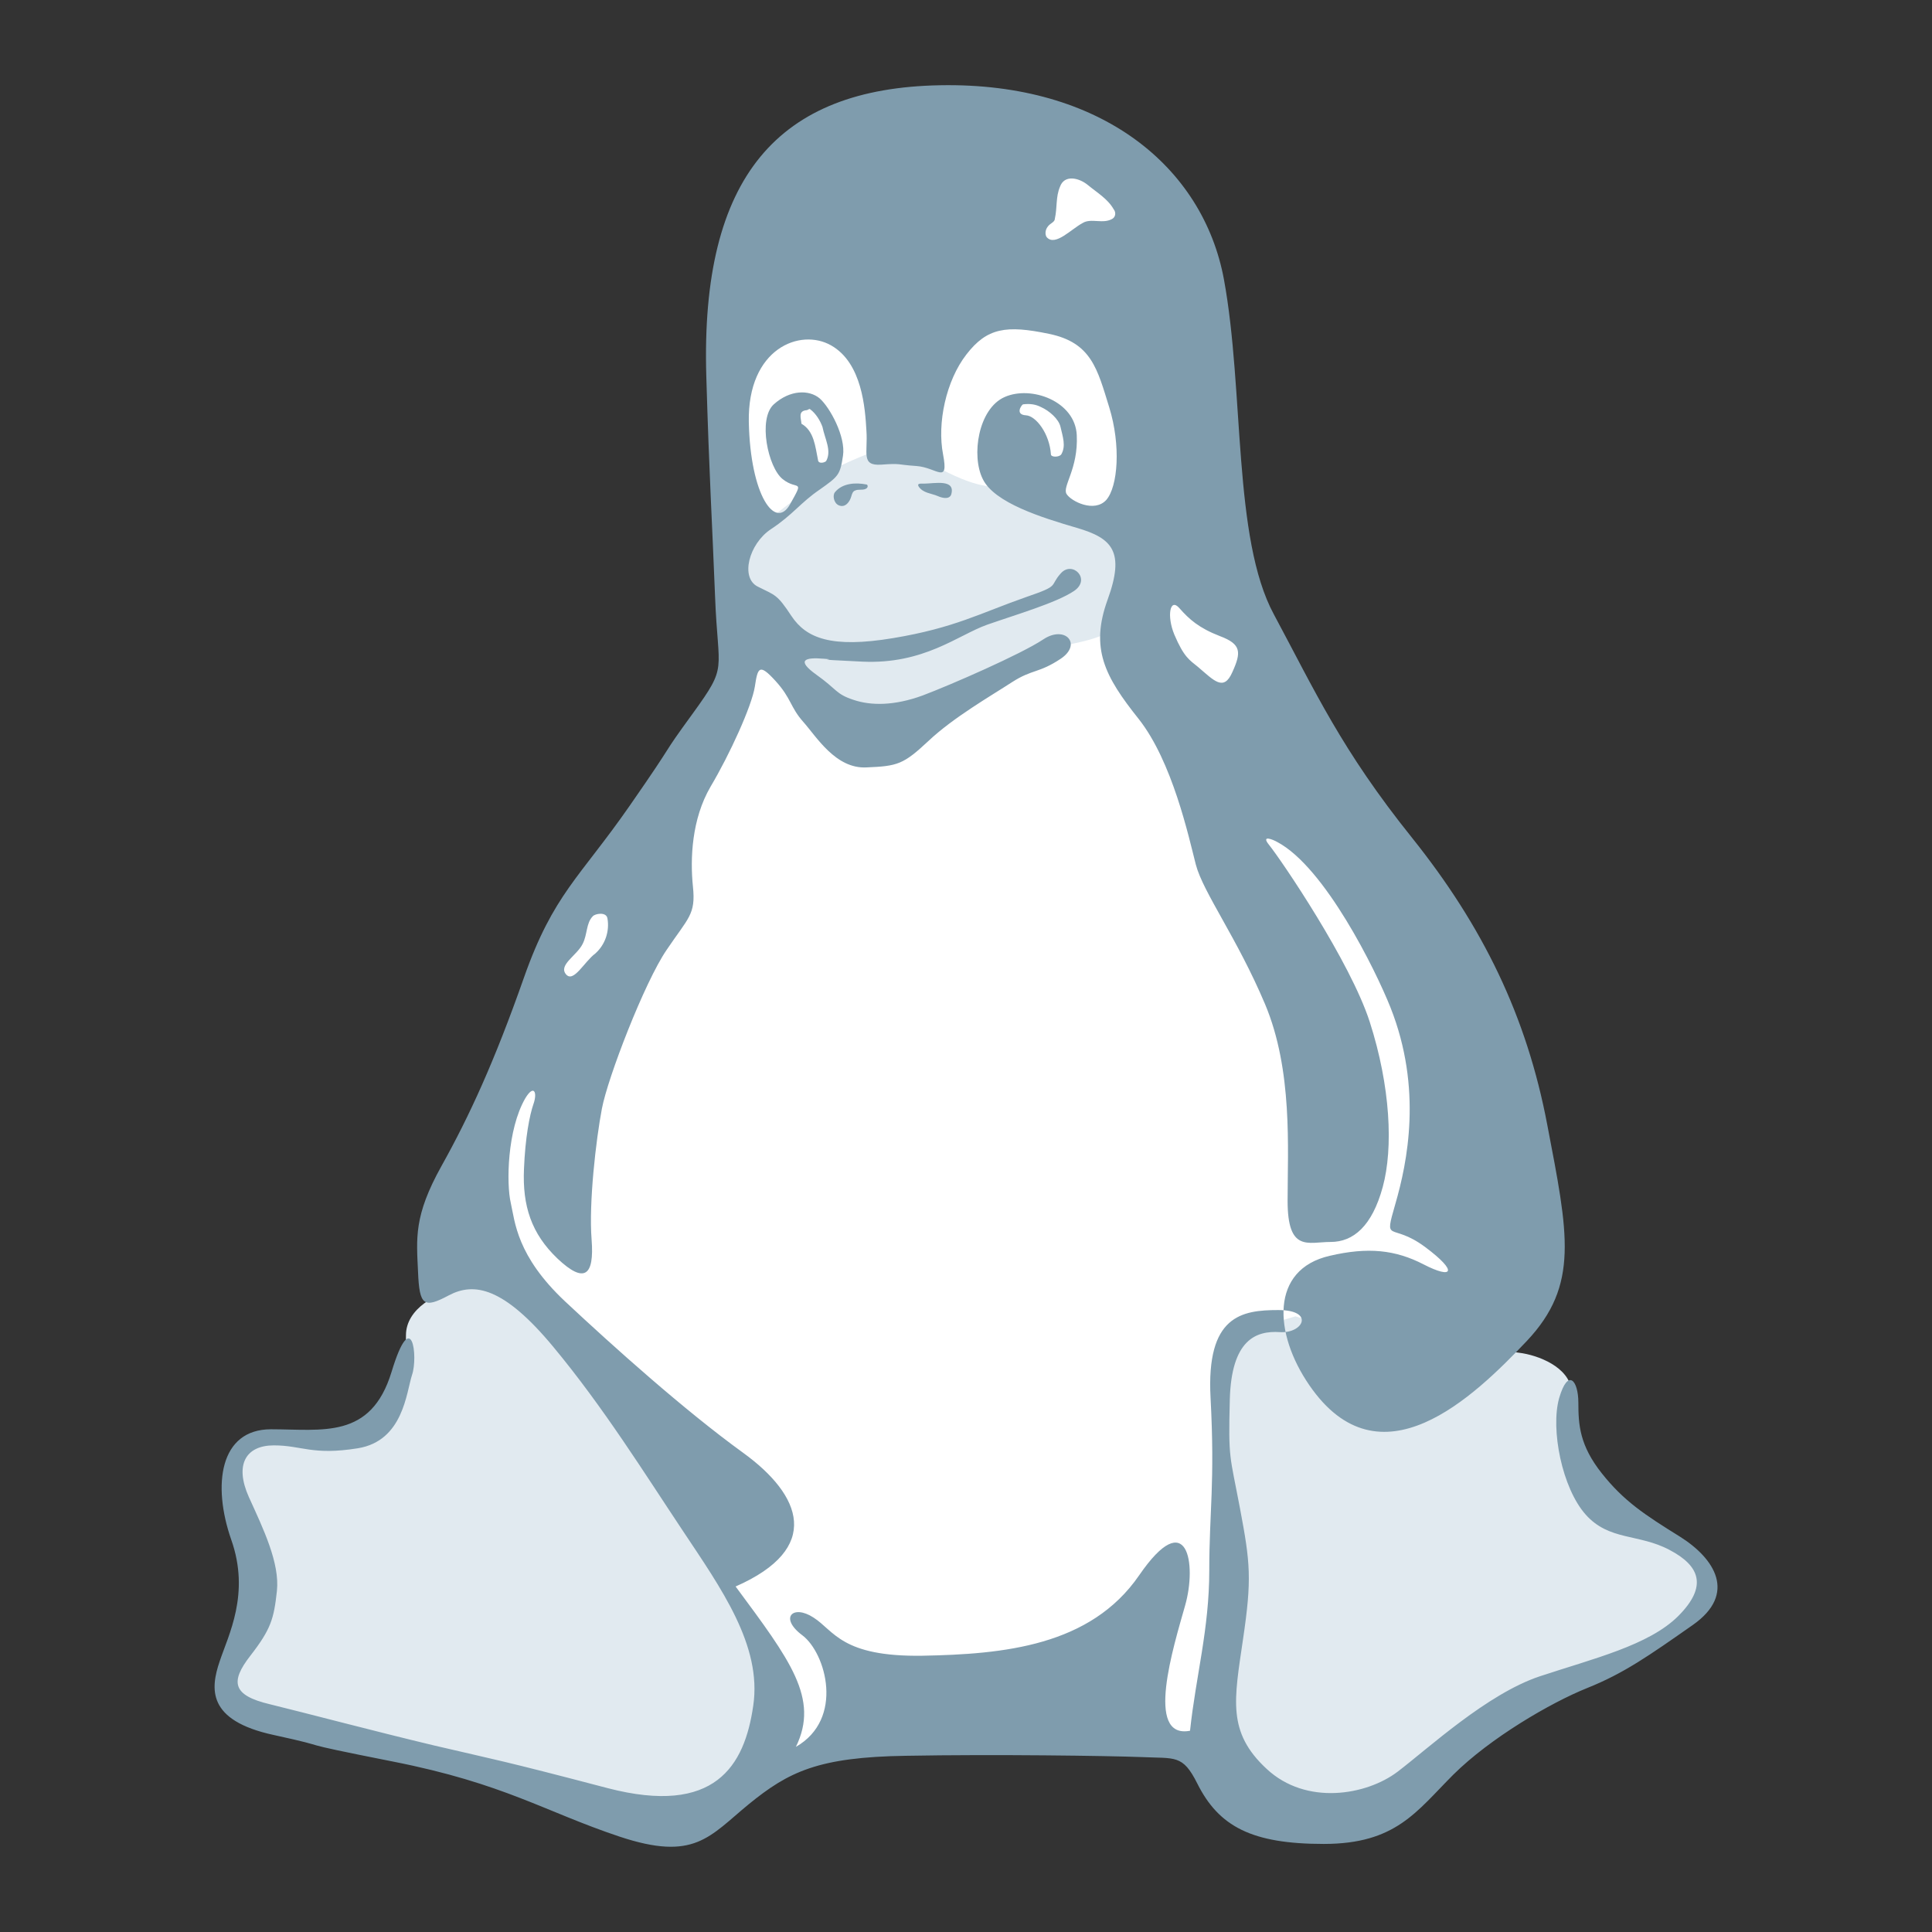 <svg width="24" height="24" viewBox="0 0 24 24" fill="none" xmlns="http://www.w3.org/2000/svg">
<rect x="0" y="0" width="24" height="24" fill="#333333" stroke="none"/>
<g id="linux-tux-1" clip-path="url(#clip0_12862_26705)">
<g id="Group">
<path id="Vector" fill-rule="evenodd" clip-rule="evenodd" d="M9.085 6.568L9.049 4.116L10.508 3.262L12.674 1.803L13.565 1.767L14.491 2.763L14.99 6.072L14.314 7.281L11.504 7.209L9.085 6.568Z" fill="white"/>
<path id="Vector_2" fill-rule="evenodd" clip-rule="evenodd" d="M6.203 13.578L6.949 11.478L8.408 9.736L9.154 8.241L9.476 7.744L14.81 6.926L15.878 8.599L18.866 15.747L17.833 17.026L15.129 21.547L14.491 21.689L9.545 21.83L6.095 17.988L5.526 14.787L6.203 13.578Z" fill="white"/>
<path id="Vector_3" fill-rule="evenodd" clip-rule="evenodd" d="M13.032 8.135C13.032 8.135 12.855 8.099 13.351 7.991C13.851 7.886 13.853 7.78 13.992 7.636C14.133 7.495 14.206 7.173 14.206 6.818C14.206 6.463 14.383 5.431 14.347 5.148C14.314 4.862 13.706 3.797 13.459 3.653C13.21 3.511 10.436 3.262 10.436 3.262L9.582 3.939L8.941 4.54L9.085 6.463C9.085 6.463 8.905 7.067 8.941 7.314C8.977 7.564 9.335 7.85 9.476 7.991C9.618 8.135 10.15 8.707 10.328 8.881C10.508 9.059 10.544 9.237 10.968 9.095C11.396 8.954 11.645 8.954 11.967 8.704C12.286 8.454 13.032 8.135 13.032 8.135Z" fill="#E1EAF0"/>
<path id="Vector_4" fill-rule="evenodd" clip-rule="evenodd" d="M11.396 5.112C11.504 4.826 11.645 4.294 11.892 4.116C12.142 3.939 12.677 3.792 12.996 3.83C13.318 3.866 13.92 4.185 14.064 4.435C14.206 4.685 14.206 5.68 14.206 5.68L14.133 6.499L13.637 6.463L12.569 6.035H12.392C12.392 6.035 12.214 6.105 11.679 5.822C11.146 5.536 11.287 5.398 11.396 5.112ZM10.258 5.894C10.275 5.877 10.308 5.855 10.353 5.83C10.569 5.711 11.041 5.536 11.041 5.536C11.041 5.536 11.501 4.366 11.11 3.902C10.722 3.439 9.867 3.511 9.867 3.511C9.867 3.511 8.944 4.044 8.977 4.258C9.013 4.471 9.049 5.217 9.085 5.323C9.119 5.431 9.263 6.568 9.263 6.568L9.582 6.427L10.045 6.072C10.045 6.072 10.153 6.002 10.258 5.894Z" fill="white"/>
<path id="Vector_5" fill-rule="evenodd" clip-rule="evenodd" d="M17.051 16.637L17.567 16.676C17.642 16.682 17.717 16.684 17.792 16.687C18.175 16.701 18.511 16.759 18.868 16.804C19.104 16.832 19.495 16.981 19.523 17.278C19.562 17.716 19.434 18.199 19.806 18.379C20.186 18.637 21.035 19.234 21.035 19.234L21.284 19.694L20.538 20.371L16.874 22.576L15.204 22.008V20.657L15.273 18.843L15.096 17.206L15.379 16.565L16.092 16.352L17.051 16.637ZM6.455 15.838C6.419 15.805 5.77 15.997 5.729 16.005C5.426 16.049 5.043 16.257 5.043 16.587C5.043 16.757 5.03 16.931 4.952 17.084C4.891 17.203 4.752 17.383 4.755 17.422C4.708 17.553 4.622 17.736 4.503 17.814C4.364 17.827 3.748 17.883 3.748 17.883H3.213L2.894 18.271L3.143 19.306L3.071 20.122L2.824 21.048L3.426 21.367L7.981 22.576L9.013 22.257L9.545 20.94L9.437 20.443L8.941 19.447C8.941 19.447 6.777 16.304 6.455 15.838Z" fill="#E1EAF0"/>
<path id="Vector_6" fill-rule="evenodd" clip-rule="evenodd" d="M8.774 4.674C8.7 2.191 9.668 1.095 11.678 1.059C13.687 1.021 14.946 2.08 15.204 3.47C15.459 4.857 15.312 6.685 15.825 7.633C16.336 8.585 16.663 9.314 17.543 10.41C18.419 11.506 18.965 12.621 19.221 13.974C19.479 15.325 19.623 15.963 18.965 16.66C18.308 17.353 17.14 18.485 16.264 17.206C15.823 16.565 15.776 15.769 16.519 15.6C16.993 15.489 17.334 15.525 17.687 15.708C18.042 15.891 18.125 15.805 17.701 15.489C17.273 15.173 17.188 15.464 17.334 14.954C17.482 14.443 17.673 13.525 17.273 12.515C17.088 12.049 16.458 10.773 15.867 10.46C15.814 10.429 15.659 10.366 15.765 10.496C15.923 10.693 16.774 11.947 17.015 12.693C17.273 13.495 17.309 14.26 17.177 14.745C17.044 15.234 16.81 15.428 16.53 15.428C16.25 15.428 15.995 15.561 15.995 14.917C15.995 14.271 16.061 13.297 15.715 12.474C15.368 11.652 14.946 11.087 14.855 10.74C14.766 10.393 14.564 9.461 14.145 8.931C13.723 8.402 13.54 8.055 13.759 7.45C13.978 6.848 13.815 6.685 13.376 6.557C12.938 6.429 12.353 6.246 12.209 5.952C12.062 5.661 12.153 5.076 12.48 4.932C12.81 4.785 13.357 4.984 13.376 5.406C13.396 5.825 13.193 6.044 13.249 6.136C13.304 6.227 13.595 6.374 13.743 6.21C13.887 6.044 13.926 5.534 13.779 5.059C13.632 4.585 13.559 4.255 13.03 4.147C12.5 4.036 12.261 4.072 12.006 4.402C11.751 4.729 11.64 5.259 11.715 5.644C11.787 6.027 11.64 5.808 11.385 5.789C11.13 5.772 11.202 5.753 10.947 5.772C10.691 5.789 10.783 5.625 10.763 5.35C10.747 5.076 10.711 4.51 10.325 4.291C9.942 4.072 9.285 4.327 9.302 5.242C9.321 6.155 9.632 6.593 9.815 6.263C9.998 5.936 9.906 6.099 9.723 5.952C9.54 5.808 9.413 5.203 9.612 5.023C9.815 4.84 10.051 4.84 10.181 4.948C10.309 5.059 10.508 5.425 10.472 5.661C10.436 5.9 10.417 5.916 10.181 6.083C9.942 6.246 9.851 6.393 9.576 6.574C9.302 6.757 9.194 7.178 9.413 7.287C9.632 7.398 9.651 7.378 9.832 7.653C10.015 7.927 10.325 8.055 11.094 7.927C11.859 7.8 12.175 7.617 12.755 7.414C13.177 7.27 13.03 7.287 13.177 7.123C13.321 6.959 13.56 7.195 13.341 7.342C13.121 7.489 12.627 7.633 12.261 7.761C11.898 7.891 11.476 8.255 10.711 8.219C9.943 8.183 10.472 8.199 10.234 8.183C9.998 8.163 9.887 8.199 10.142 8.382C10.4 8.565 10.381 8.621 10.6 8.693C10.819 8.768 11.11 8.768 11.46 8.64C11.806 8.51 12.683 8.127 12.958 7.944C13.23 7.761 13.449 8 13.177 8.183C12.902 8.366 12.827 8.31 12.572 8.474C12.317 8.64 11.843 8.912 11.532 9.206C11.221 9.497 11.149 9.517 10.764 9.533C10.381 9.553 10.142 9.151 9.979 8.968C9.815 8.784 9.832 8.676 9.632 8.457C9.432 8.238 9.413 8.291 9.377 8.529C9.34 8.768 9.066 9.37 8.827 9.772C8.592 10.174 8.572 10.668 8.608 11.015C8.644 11.361 8.553 11.397 8.281 11.8C8.006 12.202 7.549 13.389 7.477 13.772C7.404 14.155 7.313 14.942 7.349 15.397C7.385 15.855 7.257 15.947 6.927 15.636C6.6 15.325 6.489 14.979 6.509 14.521C6.525 14.13 6.578 13.855 6.628 13.711C6.678 13.567 6.631 13.467 6.525 13.644C6.3 14.033 6.289 14.704 6.345 14.943C6.398 15.178 6.417 15.6 7.019 16.166C7.624 16.732 8.5 17.517 9.23 18.046C9.962 18.576 10.217 19.234 9.138 19.708C9.815 20.623 10.181 21.098 9.887 21.7C10.492 21.353 10.259 20.535 9.968 20.315C9.674 20.096 9.851 19.927 10.106 20.094C10.362 20.257 10.453 20.584 11.46 20.568C12.464 20.549 13.546 20.449 14.151 19.569C14.753 18.693 14.869 19.43 14.722 19.944C14.578 20.454 14.217 21.608 14.783 21.5C14.855 20.823 15.022 20.238 15.022 19.508C15.022 18.776 15.094 18.424 15.038 17.364C14.983 16.343 15.424 16.274 15.879 16.274C16.337 16.274 16.189 16.568 15.898 16.548C15.604 16.529 15.296 16.64 15.277 17.389C15.258 18.138 15.277 18.066 15.404 18.74C15.532 19.417 15.552 19.616 15.441 20.365C15.332 21.114 15.241 21.517 15.735 21.974C16.226 22.432 16.974 22.302 17.36 22.01C17.743 21.719 18.472 21.042 19.13 20.823C19.79 20.604 20.483 20.44 20.849 20.074C21.213 19.708 21.121 19.453 20.738 19.253C20.356 19.05 19.989 19.142 19.698 18.815C19.404 18.485 19.26 17.755 19.368 17.369C19.479 16.987 19.607 17.15 19.607 17.425C19.607 17.7 19.623 17.955 19.898 18.302C20.173 18.648 20.428 18.815 20.866 19.087C21.304 19.361 21.579 19.799 21.03 20.185C20.483 20.568 20.172 20.787 19.715 20.97C19.26 21.153 18.511 21.591 18.053 22.046C17.595 22.504 17.34 22.906 16.444 22.906C15.551 22.906 15.141 22.69 14.874 22.157C14.691 21.791 14.6 21.847 14.181 21.827C13.759 21.811 12.353 21.791 11.257 21.811C10.162 21.827 9.796 22.01 9.302 22.412C8.811 22.815 8.628 23.125 7.696 22.815C6.764 22.504 6.27 22.157 4.883 21.883C3.493 21.608 4.242 21.736 3.402 21.553C2.561 21.372 2.617 20.97 2.728 20.64C2.836 20.313 3.111 19.799 2.872 19.125C2.636 18.448 2.728 17.755 3.366 17.755C4.006 17.755 4.608 17.883 4.864 17.042C5.119 16.202 5.194 16.859 5.119 17.078C5.047 17.297 5.011 17.899 4.445 17.991C3.879 18.082 3.751 17.955 3.402 17.955C3.055 17.955 2.911 18.193 3.091 18.596C3.274 18.998 3.476 19.417 3.44 19.763C3.402 20.11 3.366 20.238 3.11 20.568C2.855 20.895 2.891 21.061 3.349 21.17C3.804 21.281 4.628 21.5 5.393 21.683C6.162 21.863 6.217 21.863 7.549 22.213C8.883 22.559 9.249 21.938 9.357 21.189C9.468 20.44 8.955 19.727 8.481 19.014C8.006 18.301 7.496 17.481 6.874 16.732C6.253 15.983 5.887 15.927 5.576 16.091C5.265 16.257 5.21 16.221 5.193 15.8C5.174 15.381 5.138 15.106 5.484 14.485C5.831 13.864 6.142 13.187 6.508 12.146C6.874 11.106 7.201 10.904 7.823 10.008C8.444 9.115 8.17 9.461 8.608 8.86C9.046 8.255 8.919 8.366 8.883 7.414C8.846 6.466 8.81 5.916 8.774 4.674ZM7.03 12.102C7.124 12.216 7.257 11.947 7.396 11.844C7.456 11.79 7.501 11.722 7.527 11.646C7.553 11.57 7.56 11.488 7.546 11.409C7.532 11.323 7.393 11.35 7.365 11.381C7.279 11.467 7.299 11.606 7.238 11.725C7.168 11.869 6.935 11.986 7.03 12.102ZM14.882 8.285C15.079 8.452 15.201 8.596 15.309 8.349C15.421 8.102 15.421 8.002 15.154 7.902C14.891 7.8 14.772 7.692 14.652 7.556C14.533 7.417 14.492 7.653 14.588 7.883C14.708 8.166 14.777 8.199 14.882 8.285ZM10.766 6.019C10.63 5.991 10.466 6.002 10.375 6.111C10.339 6.147 10.355 6.249 10.419 6.277C10.502 6.313 10.558 6.23 10.575 6.166C10.583 6.138 10.594 6.102 10.622 6.094C10.658 6.075 10.71 6.091 10.749 6.075C10.794 6.058 10.777 6.019 10.766 6.019ZM11.412 6.044C11.468 6.127 11.568 6.127 11.651 6.163C11.695 6.183 11.787 6.21 11.815 6.147C11.878 5.944 11.604 6.008 11.476 6.008C11.448 6.008 11.385 6 11.412 6.044ZM12.744 5.159C12.869 5.165 13.038 5.387 13.055 5.645C13.057 5.683 13.163 5.681 13.185 5.642C13.243 5.539 13.202 5.425 13.174 5.303C13.152 5.204 13.032 5.101 12.932 5.057C12.866 5.023 12.796 5.012 12.708 5.023C12.686 5.034 12.608 5.151 12.744 5.159ZM10.023 5.095C9.909 5.104 9.951 5.192 9.956 5.264C10.114 5.353 10.128 5.553 10.161 5.711C10.164 5.772 10.255 5.744 10.264 5.725C10.333 5.597 10.247 5.453 10.217 5.303C10.189 5.226 10.136 5.137 10.064 5.084C10.053 5.073 10.034 5.095 10.023 5.095ZM13.512 2.297C13.398 2.205 13.221 2.169 13.168 2.319C13.113 2.446 13.135 2.577 13.104 2.715C13.104 2.76 13.049 2.771 13.018 2.812C12.974 2.865 12.985 2.932 13.007 2.951C13.113 3.059 13.307 2.846 13.448 2.771C13.554 2.704 13.706 2.79 13.823 2.715C13.856 2.693 13.867 2.64 13.834 2.599C13.759 2.468 13.629 2.394 13.512 2.297Z" fill="#7F9CAD"/>
<path id="Vector_7" fill-rule="evenodd" clip-rule="evenodd" d="M16.802 16.82C16.818 16.745 16.857 16.599 16.929 16.576C16.954 16.568 16.976 16.579 16.985 16.604C17.001 16.651 16.951 16.92 16.971 16.981C16.993 17.045 17.068 17.037 17.12 17.02C17.245 16.979 17.317 16.832 17.312 16.818C17.312 16.812 17.309 16.812 17.304 16.812C17.284 16.818 17.267 16.887 17.212 16.904C17.176 16.915 17.148 16.909 17.137 16.873C17.126 16.834 17.173 16.557 17.151 16.493C17.132 16.429 17.068 16.413 17.007 16.432C16.871 16.477 16.813 16.684 16.777 16.807H16.774L16.793 16.521L16.624 16.576L16.616 17.167L16.774 17.114C16.777 17.012 16.782 16.895 16.802 16.82ZM17.534 16.884C17.67 16.84 17.731 16.679 17.725 16.659C17.723 16.654 17.72 16.651 17.714 16.651C17.703 16.657 17.678 16.748 17.6 16.773C17.567 16.784 17.537 16.776 17.528 16.754C17.517 16.72 17.526 16.662 17.526 16.612L17.531 16.346L17.717 16.285L17.714 16.221L17.529 16.282L17.537 16.03L17.37 16.124L17.362 16.687C17.362 16.748 17.357 16.801 17.367 16.829C17.39 16.901 17.465 16.909 17.534 16.884Z" fill="#7F9CAD"/>
</g>
</g>
<defs>
<clipPath id="clip0_12862_26705">
<rect width="24" height="24" fill="white"/>
</clipPath>
</defs>
</svg>
